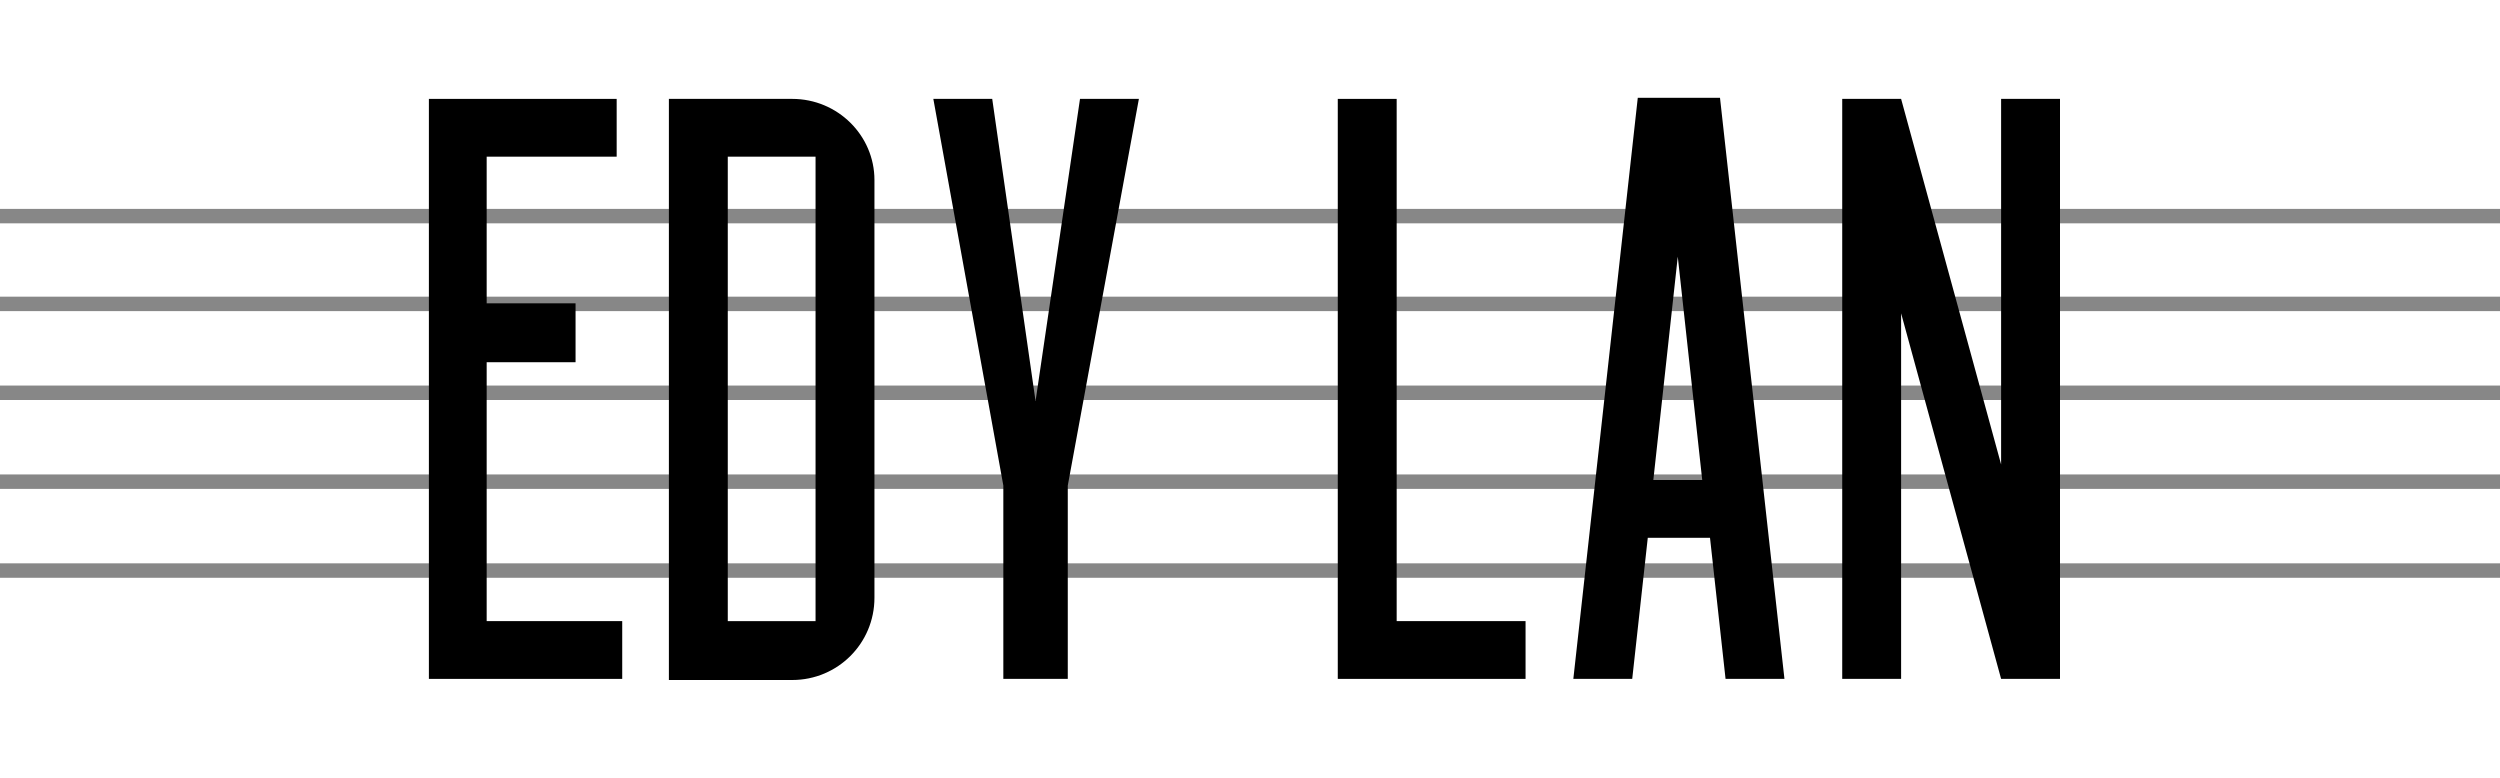 <?xml version="1.0" encoding="utf-8"?>
<!-- Generator: Adobe Illustrator 22.1.0, SVG Export Plug-In . SVG Version: 6.00 Build 0)  -->
<svg version="1.1" id="Capa_1" xmlns="http://www.w3.org/2000/svg" xmlns:xlink="http://www.w3.org/1999/xlink" x="0px" y="0px"
	 viewBox="0 0 225 70" style="enable-background:new 0 0 225 70;" xml:space="preserve">
<style type="text/css">
	.st0{fill:#878787;}
</style>
<g>
	<g>
		<rect y="18.8" class="st0" width="225" height="1.3"/>
	</g>
	<g>
		<rect y="26.7" class="st0" width="225" height="1.3"/>
	</g>
	<g>
		<rect y="34.7" class="st0" width="225" height="1.3"/>
	</g>
	<g>
		<rect y="42.7" class="st0" width="225" height="1.3"/>
	</g>
	<g>
		<rect y="50.7" class="st0" width="225" height="1.3"/>
	</g>
</g>
<g>
	<polygon points="125.7,55.9 125.7,8.9 120.4,8.9 120.4,55.9 120.4,61.1 125.7,61.1 137.3,61.1 137.3,55.9 	"/>
	<polygon points="43.8,55.9 43.8,32.6 51.8,32.6 51.8,27.3 43.8,27.3 43.8,14.1 55.5,14.1 55.5,8.9 43.8,8.9 38.6,8.9 38.6,14.1 
		38.6,27.3 38.6,32.6 38.6,55.9 38.6,61.1 43.8,61.1 56,61.1 56,55.9 	"/>
	<path d="M71.3,8.9H60.2v52.3h11.1c4.1,0,7.4-3.3,7.4-7.4V16.2C78.7,12.2,75.4,8.9,71.3,8.9z M73.4,55.9h-7.9V14.1h7.9V55.9z"/>
	<path d="M155.3,61.1h5.3l-5.8-52.3h-2.1h-3.2h-2.1l-5.8,52.3h5.3l1.4-12.7h5.6L155.3,61.1z M148.8,43.2l2.2-20.1l2.2,20.1H148.8z"
		/>
	<polygon points="97.2,8.9 93.2,36.1 89.3,8.9 84,8.9 90.3,43.7 90.3,61.1 96.1,61.1 96.1,43.7 102.5,8.9 	"/>
	<polygon points="180.1,8.9 180.1,41.8 171.1,8.9 165.8,8.9 165.8,61.1 171.1,61.1 171.1,28.2 180.1,61.1 185.4,61.1 185.4,8.9 	"/>
</g>
</svg>
